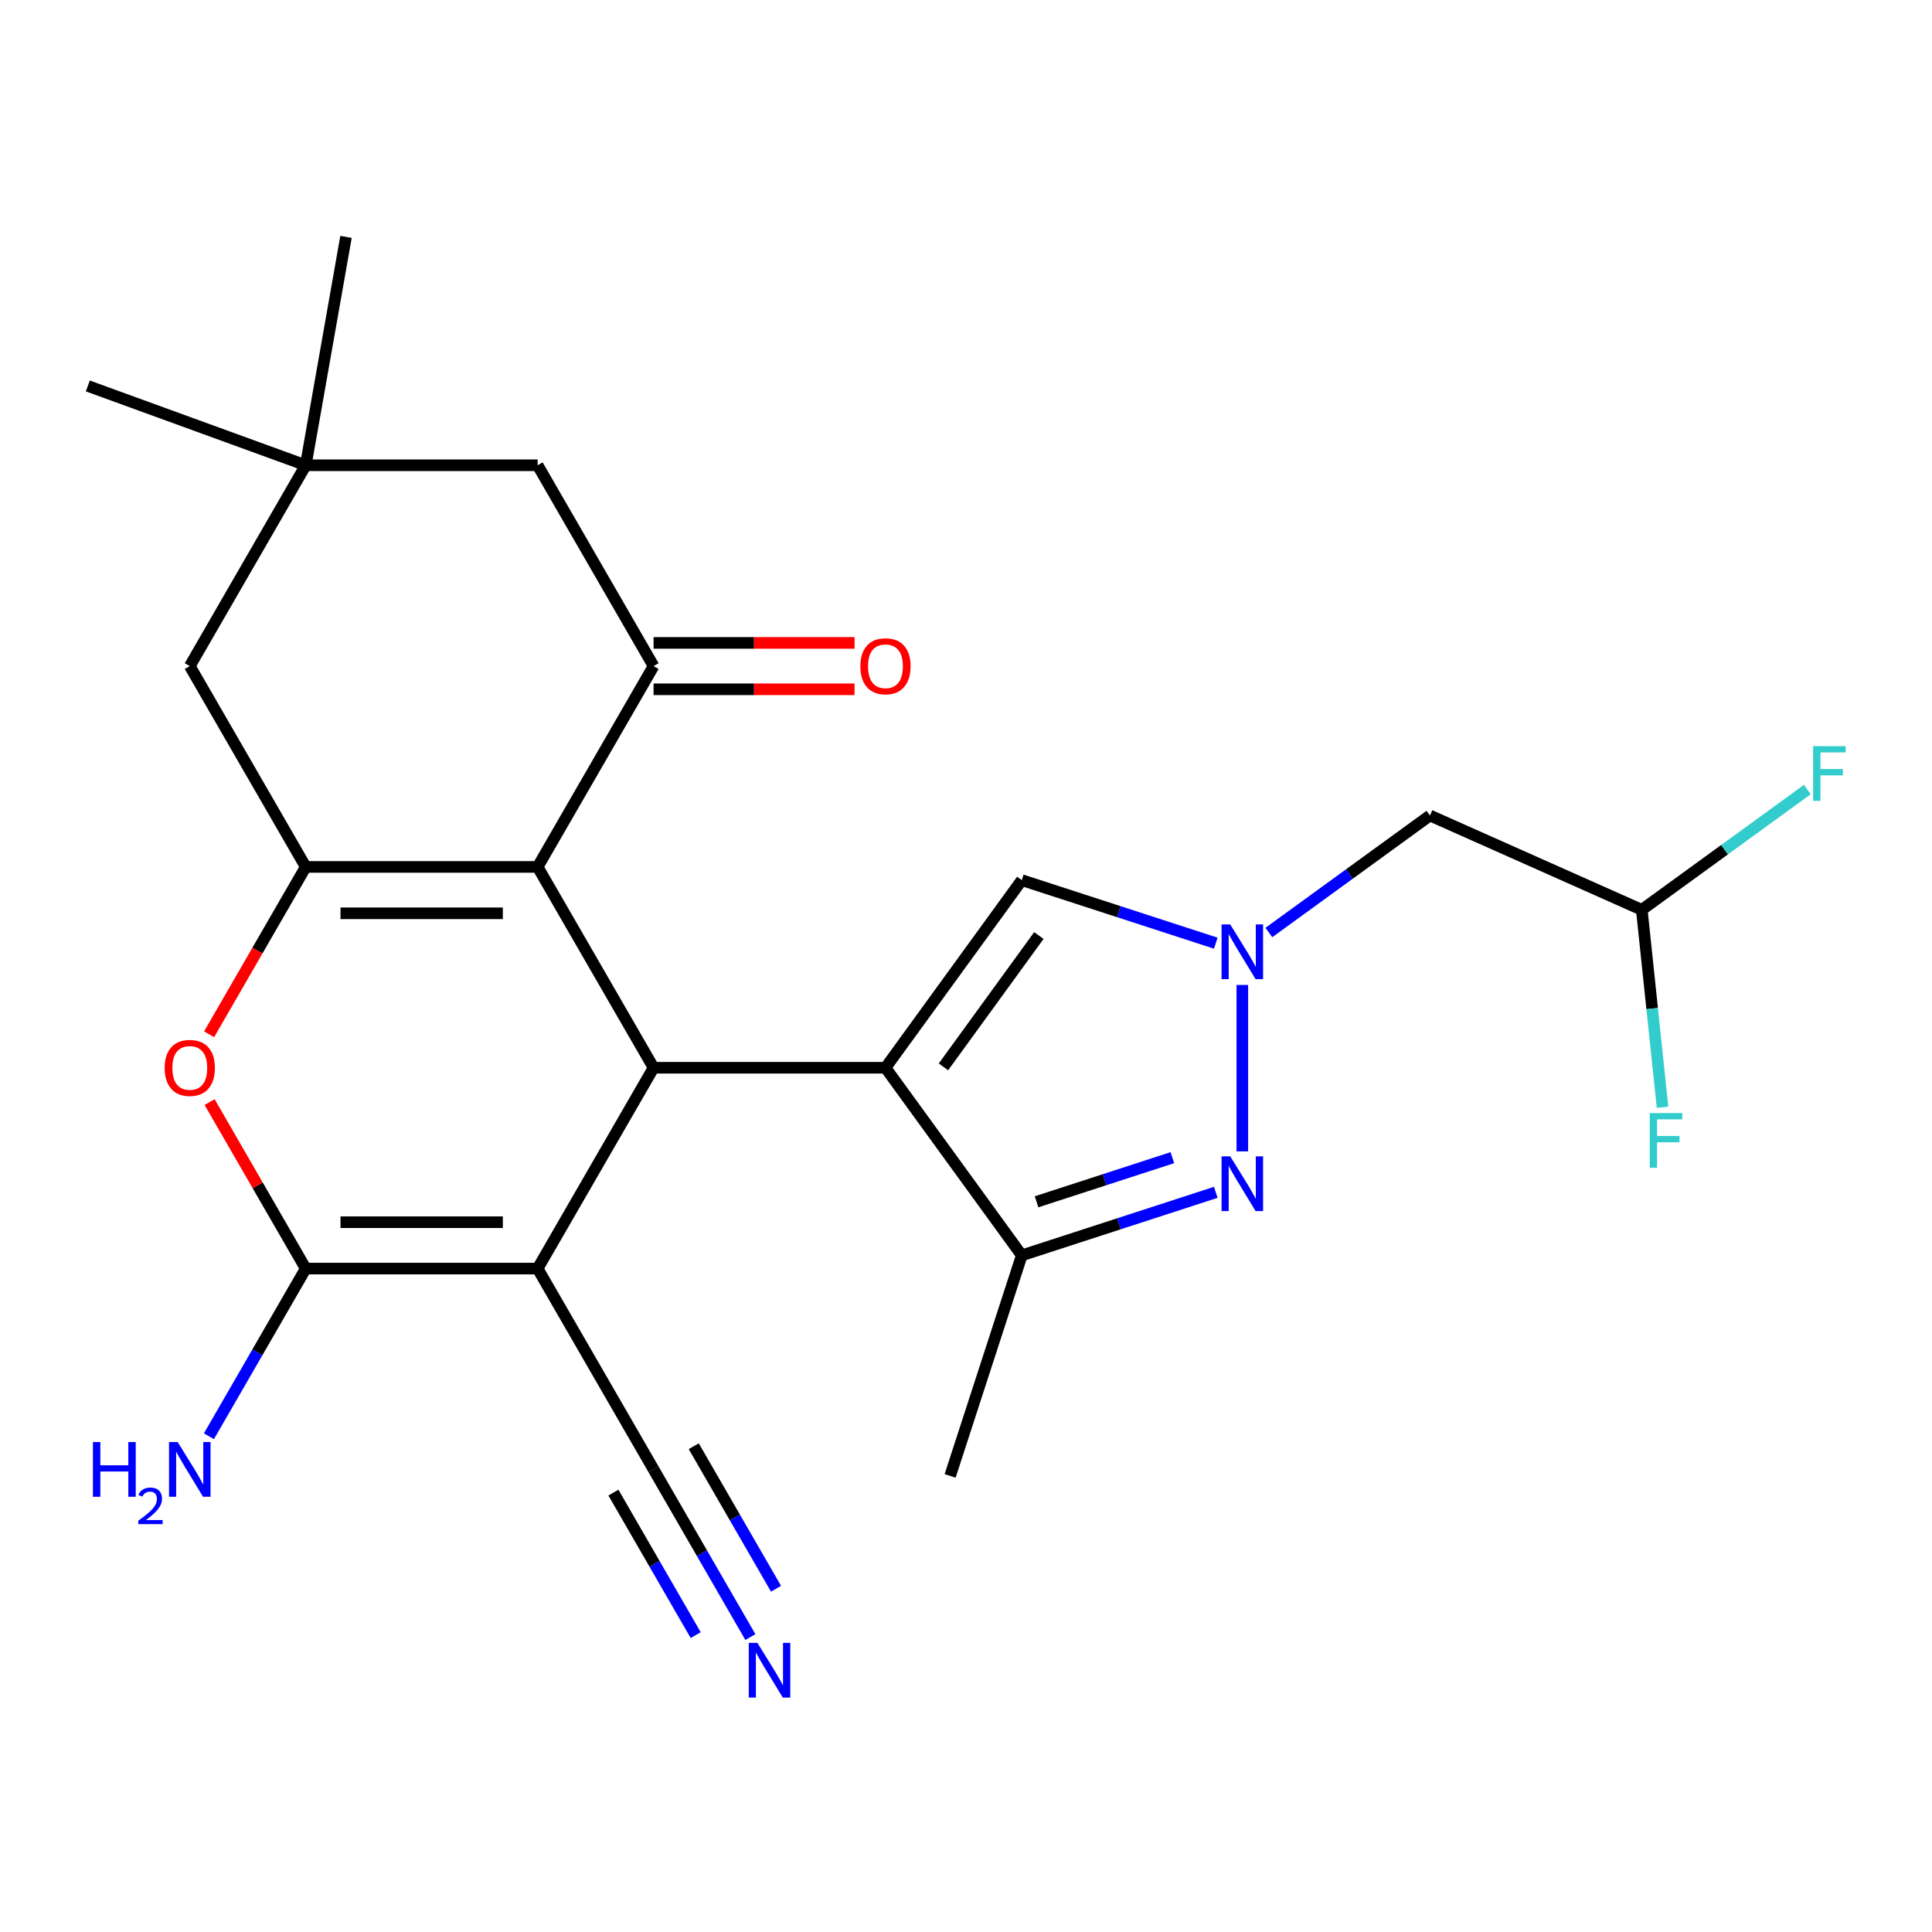 <?xml version='1.0' encoding='iso-8859-1'?>
<svg version='1.1' baseProfile='full'
              xmlns='http://www.w3.org/2000/svg'
                      xmlns:rdkit='http://www.rdkit.org/xml'
                      xmlns:xlink='http://www.w3.org/1999/xlink'
                  xml:space='preserve'
width='1000px' height='1000px' viewBox='0 0 1000 1000'>
<!-- END OF HEADER -->
<rect style='opacity:1.0;fill:#FFFFFF;stroke:none' width='1000' height='1000' x='0' y='0'> </rect>
<path class='bond-1' d='M 458.32,552.667 L 338.29,552.667' style='fill:none;fill-rule:evenodd;stroke:#000000;stroke-width:6px;stroke-linecap:butt;stroke-linejoin:miter;stroke-opacity:1' />
<path class='bond-9' d='M 458.32,552.667 L 528.872,649.773' style='fill:none;fill-rule:evenodd;stroke:#000000;stroke-width:6px;stroke-linecap:butt;stroke-linejoin:miter;stroke-opacity:1' />
<path class='bond-10' d='M 458.32,552.667 L 528.872,455.561' style='fill:none;fill-rule:evenodd;stroke:#000000;stroke-width:6px;stroke-linecap:butt;stroke-linejoin:miter;stroke-opacity:1' />
<path class='bond-10' d='M 488.324,552.212 L 537.71,484.237' style='fill:none;fill-rule:evenodd;stroke:#000000;stroke-width:6px;stroke-linecap:butt;stroke-linejoin:miter;stroke-opacity:1' />
<path class='bond-0' d='M 278.275,656.616 L 338.29,552.667' style='fill:none;fill-rule:evenodd;stroke:#000000;stroke-width:6px;stroke-linecap:butt;stroke-linejoin:miter;stroke-opacity:1' />
<path class='bond-3' d='M 278.275,656.616 L 158.246,656.616' style='fill:none;fill-rule:evenodd;stroke:#000000;stroke-width:6px;stroke-linecap:butt;stroke-linejoin:miter;stroke-opacity:1' />
<path class='bond-3' d='M 260.271,632.61 L 176.25,632.61' style='fill:none;fill-rule:evenodd;stroke:#000000;stroke-width:6px;stroke-linecap:butt;stroke-linejoin:miter;stroke-opacity:1' />
<path class='bond-11' d='M 278.275,656.616 L 338.29,760.565' style='fill:none;fill-rule:evenodd;stroke:#000000;stroke-width:6px;stroke-linecap:butt;stroke-linejoin:miter;stroke-opacity:1' />
<path class='bond-2' d='M 338.29,552.667 L 278.275,448.718' style='fill:none;fill-rule:evenodd;stroke:#000000;stroke-width:6px;stroke-linecap:butt;stroke-linejoin:miter;stroke-opacity:1' />
<path class='bond-4' d='M 278.275,448.718 L 158.246,448.718' style='fill:none;fill-rule:evenodd;stroke:#000000;stroke-width:6px;stroke-linecap:butt;stroke-linejoin:miter;stroke-opacity:1' />
<path class='bond-4' d='M 260.271,472.724 L 176.25,472.724' style='fill:none;fill-rule:evenodd;stroke:#000000;stroke-width:6px;stroke-linecap:butt;stroke-linejoin:miter;stroke-opacity:1' />
<path class='bond-8' d='M 278.275,448.718 L 338.29,344.77' style='fill:none;fill-rule:evenodd;stroke:#000000;stroke-width:6px;stroke-linecap:butt;stroke-linejoin:miter;stroke-opacity:1' />
<path class='bond-18' d='M 158.246,656.616 L 133.192,700.01' style='fill:none;fill-rule:evenodd;stroke:#000000;stroke-width:6px;stroke-linecap:butt;stroke-linejoin:miter;stroke-opacity:1' />
<path class='bond-18' d='M 133.192,700.01 L 108.138,743.404' style='fill:none;fill-rule:evenodd;stroke:#0000FF;stroke-width:6px;stroke-linecap:butt;stroke-linejoin:miter;stroke-opacity:1' />
<path class='bond-26' d='M 158.246,656.616 L 133.365,613.522' style='fill:none;fill-rule:evenodd;stroke:#000000;stroke-width:6px;stroke-linecap:butt;stroke-linejoin:miter;stroke-opacity:1' />
<path class='bond-26' d='M 133.365,613.522 L 108.485,570.428' style='fill:none;fill-rule:evenodd;stroke:#FF0000;stroke-width:6px;stroke-linecap:butt;stroke-linejoin:miter;stroke-opacity:1' />
<path class='bond-7' d='M 158.246,448.718 L 133.238,492.032' style='fill:none;fill-rule:evenodd;stroke:#000000;stroke-width:6px;stroke-linecap:butt;stroke-linejoin:miter;stroke-opacity:1' />
<path class='bond-7' d='M 133.238,492.032 L 108.231,535.346' style='fill:none;fill-rule:evenodd;stroke:#FF0000;stroke-width:6px;stroke-linecap:butt;stroke-linejoin:miter;stroke-opacity:1' />
<path class='bond-14' d='M 158.246,448.718 L 98.231,344.77' style='fill:none;fill-rule:evenodd;stroke:#000000;stroke-width:6px;stroke-linecap:butt;stroke-linejoin:miter;stroke-opacity:1' />
<path class='bond-5' d='M 629.286,488.188 L 579.079,471.874' style='fill:none;fill-rule:evenodd;stroke:#0000FF;stroke-width:6px;stroke-linecap:butt;stroke-linejoin:miter;stroke-opacity:1' />
<path class='bond-5' d='M 579.079,471.874 L 528.872,455.561' style='fill:none;fill-rule:evenodd;stroke:#000000;stroke-width:6px;stroke-linecap:butt;stroke-linejoin:miter;stroke-opacity:1' />
<path class='bond-12' d='M 656.767,482.669 L 698.45,452.385' style='fill:none;fill-rule:evenodd;stroke:#0000FF;stroke-width:6px;stroke-linecap:butt;stroke-linejoin:miter;stroke-opacity:1' />
<path class='bond-12' d='M 698.45,452.385 L 740.133,422.101' style='fill:none;fill-rule:evenodd;stroke:#000000;stroke-width:6px;stroke-linecap:butt;stroke-linejoin:miter;stroke-opacity:1' />
<path class='bond-25' d='M 643.027,509.813 L 643.027,595.95' style='fill:none;fill-rule:evenodd;stroke:#0000FF;stroke-width:6px;stroke-linecap:butt;stroke-linejoin:miter;stroke-opacity:1' />
<path class='bond-6' d='M 629.286,617.147 L 579.079,633.46' style='fill:none;fill-rule:evenodd;stroke:#0000FF;stroke-width:6px;stroke-linecap:butt;stroke-linejoin:miter;stroke-opacity:1' />
<path class='bond-6' d='M 579.079,633.46 L 528.872,649.773' style='fill:none;fill-rule:evenodd;stroke:#000000;stroke-width:6px;stroke-linecap:butt;stroke-linejoin:miter;stroke-opacity:1' />
<path class='bond-6' d='M 606.806,599.21 L 571.661,610.629' style='fill:none;fill-rule:evenodd;stroke:#0000FF;stroke-width:6px;stroke-linecap:butt;stroke-linejoin:miter;stroke-opacity:1' />
<path class='bond-6' d='M 571.661,610.629 L 536.516,622.048' style='fill:none;fill-rule:evenodd;stroke:#000000;stroke-width:6px;stroke-linecap:butt;stroke-linejoin:miter;stroke-opacity:1' />
<path class='bond-16' d='M 338.29,344.77 L 278.275,240.821' style='fill:none;fill-rule:evenodd;stroke:#000000;stroke-width:6px;stroke-linecap:butt;stroke-linejoin:miter;stroke-opacity:1' />
<path class='bond-17' d='M 338.29,356.773 L 390.305,356.773' style='fill:none;fill-rule:evenodd;stroke:#000000;stroke-width:6px;stroke-linecap:butt;stroke-linejoin:miter;stroke-opacity:1' />
<path class='bond-17' d='M 390.305,356.773 L 442.319,356.773' style='fill:none;fill-rule:evenodd;stroke:#FF0000;stroke-width:6px;stroke-linecap:butt;stroke-linejoin:miter;stroke-opacity:1' />
<path class='bond-17' d='M 338.29,332.767 L 390.305,332.767' style='fill:none;fill-rule:evenodd;stroke:#000000;stroke-width:6px;stroke-linecap:butt;stroke-linejoin:miter;stroke-opacity:1' />
<path class='bond-17' d='M 390.305,332.767 L 442.319,332.767' style='fill:none;fill-rule:evenodd;stroke:#FF0000;stroke-width:6px;stroke-linecap:butt;stroke-linejoin:miter;stroke-opacity:1' />
<path class='bond-22' d='M 528.872,649.773 L 491.78,763.928' style='fill:none;fill-rule:evenodd;stroke:#000000;stroke-width:6px;stroke-linecap:butt;stroke-linejoin:miter;stroke-opacity:1' />
<path class='bond-13' d='M 338.29,760.565 L 363.344,803.959' style='fill:none;fill-rule:evenodd;stroke:#000000;stroke-width:6px;stroke-linecap:butt;stroke-linejoin:miter;stroke-opacity:1' />
<path class='bond-13' d='M 363.344,803.959 L 388.397,847.353' style='fill:none;fill-rule:evenodd;stroke:#0000FF;stroke-width:6px;stroke-linecap:butt;stroke-linejoin:miter;stroke-opacity:1' />
<path class='bond-13' d='M 317.5,772.568 L 338.796,809.453' style='fill:none;fill-rule:evenodd;stroke:#000000;stroke-width:6px;stroke-linecap:butt;stroke-linejoin:miter;stroke-opacity:1' />
<path class='bond-13' d='M 338.796,809.453 L 360.091,846.338' style='fill:none;fill-rule:evenodd;stroke:#0000FF;stroke-width:6px;stroke-linecap:butt;stroke-linejoin:miter;stroke-opacity:1' />
<path class='bond-13' d='M 359.08,748.562 L 380.375,785.447' style='fill:none;fill-rule:evenodd;stroke:#000000;stroke-width:6px;stroke-linecap:butt;stroke-linejoin:miter;stroke-opacity:1' />
<path class='bond-13' d='M 380.375,785.447 L 401.671,822.332' style='fill:none;fill-rule:evenodd;stroke:#0000FF;stroke-width:6px;stroke-linecap:butt;stroke-linejoin:miter;stroke-opacity:1' />
<path class='bond-19' d='M 740.133,422.101 L 849.785,470.921' style='fill:none;fill-rule:evenodd;stroke:#000000;stroke-width:6px;stroke-linecap:butt;stroke-linejoin:miter;stroke-opacity:1' />
<path class='bond-27' d='M 98.231,344.77 L 158.246,240.821' style='fill:none;fill-rule:evenodd;stroke:#000000;stroke-width:6px;stroke-linecap:butt;stroke-linejoin:miter;stroke-opacity:1' />
<path class='bond-15' d='M 158.246,240.821 L 278.275,240.821' style='fill:none;fill-rule:evenodd;stroke:#000000;stroke-width:6px;stroke-linecap:butt;stroke-linejoin:miter;stroke-opacity:1' />
<path class='bond-23' d='M 158.246,240.821 L 45.455,199.768' style='fill:none;fill-rule:evenodd;stroke:#000000;stroke-width:6px;stroke-linecap:butt;stroke-linejoin:miter;stroke-opacity:1' />
<path class='bond-24' d='M 158.246,240.821 L 179.089,122.615' style='fill:none;fill-rule:evenodd;stroke:#000000;stroke-width:6px;stroke-linecap:butt;stroke-linejoin:miter;stroke-opacity:1' />
<path class='bond-20' d='M 849.785,470.921 L 892.628,439.794' style='fill:none;fill-rule:evenodd;stroke:#000000;stroke-width:6px;stroke-linecap:butt;stroke-linejoin:miter;stroke-opacity:1' />
<path class='bond-20' d='M 892.628,439.794 L 935.471,408.667' style='fill:none;fill-rule:evenodd;stroke:#33CCCC;stroke-width:6px;stroke-linecap:butt;stroke-linejoin:miter;stroke-opacity:1' />
<path class='bond-21' d='M 849.785,470.921 L 855.157,522.027' style='fill:none;fill-rule:evenodd;stroke:#000000;stroke-width:6px;stroke-linecap:butt;stroke-linejoin:miter;stroke-opacity:1' />
<path class='bond-21' d='M 855.157,522.027 L 860.528,573.133' style='fill:none;fill-rule:evenodd;stroke:#33CCCC;stroke-width:6px;stroke-linecap:butt;stroke-linejoin:miter;stroke-opacity:1' />
<path  class='atom-6' d='M 636.767 478.492
L 646.047 493.492
Q 646.967 494.972, 648.447 497.652
Q 649.927 500.332, 650.007 500.492
L 650.007 478.492
L 653.767 478.492
L 653.767 506.812
L 649.887 506.812
L 639.927 490.412
Q 638.767 488.492, 637.527 486.292
Q 636.327 484.092, 635.967 483.412
L 635.967 506.812
L 632.287 506.812
L 632.287 478.492
L 636.767 478.492
' fill='#0000FF'/>
<path  class='atom-7' d='M 636.767 598.522
L 646.047 613.522
Q 646.967 615.002, 648.447 617.682
Q 649.927 620.362, 650.007 620.522
L 650.007 598.522
L 653.767 598.522
L 653.767 626.842
L 649.887 626.842
L 639.927 610.442
Q 638.767 608.522, 637.527 606.322
Q 636.327 604.122, 635.967 603.442
L 635.967 626.842
L 632.287 626.842
L 632.287 598.522
L 636.767 598.522
' fill='#0000FF'/>
<path  class='atom-8' d='M 85.231 552.747
Q 85.231 545.947, 88.591 542.147
Q 91.951 538.347, 98.231 538.347
Q 104.511 538.347, 107.871 542.147
Q 111.231 545.947, 111.231 552.747
Q 111.231 559.627, 107.831 563.547
Q 104.431 567.427, 98.231 567.427
Q 91.991 567.427, 88.591 563.547
Q 85.231 559.667, 85.231 552.747
M 98.231 564.227
Q 102.551 564.227, 104.871 561.347
Q 107.231 558.427, 107.231 552.747
Q 107.231 547.187, 104.871 544.387
Q 102.551 541.547, 98.231 541.547
Q 93.911 541.547, 91.551 544.347
Q 89.231 547.147, 89.231 552.747
Q 89.231 558.467, 91.551 561.347
Q 93.911 564.227, 98.231 564.227
' fill='#FF0000'/>
<path  class='atom-14' d='M 392.045 850.354
L 401.325 865.354
Q 402.245 866.834, 403.725 869.514
Q 405.205 872.194, 405.285 872.354
L 405.285 850.354
L 409.045 850.354
L 409.045 878.674
L 405.165 878.674
L 395.205 862.274
Q 394.045 860.354, 392.805 858.154
Q 391.605 855.954, 391.245 855.274
L 391.245 878.674
L 387.565 878.674
L 387.565 850.354
L 392.045 850.354
' fill='#0000FF'/>
<path  class='atom-18' d='M 445.32 344.85
Q 445.32 338.05, 448.68 334.25
Q 452.04 330.45, 458.32 330.45
Q 464.6 330.45, 467.96 334.25
Q 471.32 338.05, 471.32 344.85
Q 471.32 351.73, 467.92 355.65
Q 464.52 359.53, 458.32 359.53
Q 452.08 359.53, 448.68 355.65
Q 445.32 351.77, 445.32 344.85
M 458.32 356.33
Q 462.64 356.33, 464.96 353.45
Q 467.32 350.53, 467.32 344.85
Q 467.32 339.29, 464.96 336.49
Q 462.64 333.65, 458.32 333.65
Q 454 333.65, 451.64 336.45
Q 449.32 339.25, 449.32 344.85
Q 449.32 350.57, 451.64 353.45
Q 454 356.33, 458.32 356.33
' fill='#FF0000'/>
<path  class='atom-19' d='M 48.098 746.405
L 51.938 746.405
L 51.938 758.445
L 66.418 758.445
L 66.418 746.405
L 70.258 746.405
L 70.258 774.725
L 66.418 774.725
L 66.418 761.645
L 51.938 761.645
L 51.938 774.725
L 48.098 774.725
L 48.098 746.405
' fill='#0000FF'/>
<path  class='atom-19' d='M 71.631 773.731
Q 72.317 771.962, 73.954 770.986
Q 75.591 769.982, 77.861 769.982
Q 80.686 769.982, 82.27 771.514
Q 83.854 773.045, 83.854 775.764
Q 83.854 778.536, 81.795 781.123
Q 79.762 783.71, 75.538 786.773
L 84.171 786.773
L 84.171 788.885
L 71.578 788.885
L 71.578 787.116
Q 75.063 784.634, 77.122 782.786
Q 79.207 780.938, 80.211 779.275
Q 81.214 777.612, 81.214 775.896
Q 81.214 774.101, 80.316 773.098
Q 79.419 772.094, 77.861 772.094
Q 76.356 772.094, 75.353 772.702
Q 74.35 773.309, 73.637 774.655
L 71.631 773.731
' fill='#0000FF'/>
<path  class='atom-19' d='M 91.971 746.405
L 101.251 761.405
Q 102.171 762.885, 103.651 765.565
Q 105.131 768.245, 105.211 768.405
L 105.211 746.405
L 108.971 746.405
L 108.971 774.725
L 105.091 774.725
L 95.131 758.325
Q 93.971 756.405, 92.731 754.205
Q 91.531 752.005, 91.171 751.325
L 91.171 774.725
L 87.491 774.725
L 87.491 746.405
L 91.971 746.405
' fill='#0000FF'/>
<path  class='atom-21' d='M 938.471 386.209
L 955.311 386.209
L 955.311 389.449
L 942.271 389.449
L 942.271 398.049
L 953.871 398.049
L 953.871 401.329
L 942.271 401.329
L 942.271 414.529
L 938.471 414.529
L 938.471 386.209
' fill='#33CCCC'/>
<path  class='atom-22' d='M 853.912 576.133
L 870.752 576.133
L 870.752 579.373
L 857.712 579.373
L 857.712 587.973
L 869.312 587.973
L 869.312 591.253
L 857.712 591.253
L 857.712 604.453
L 853.912 604.453
L 853.912 576.133
' fill='#33CCCC'/>
</svg>
